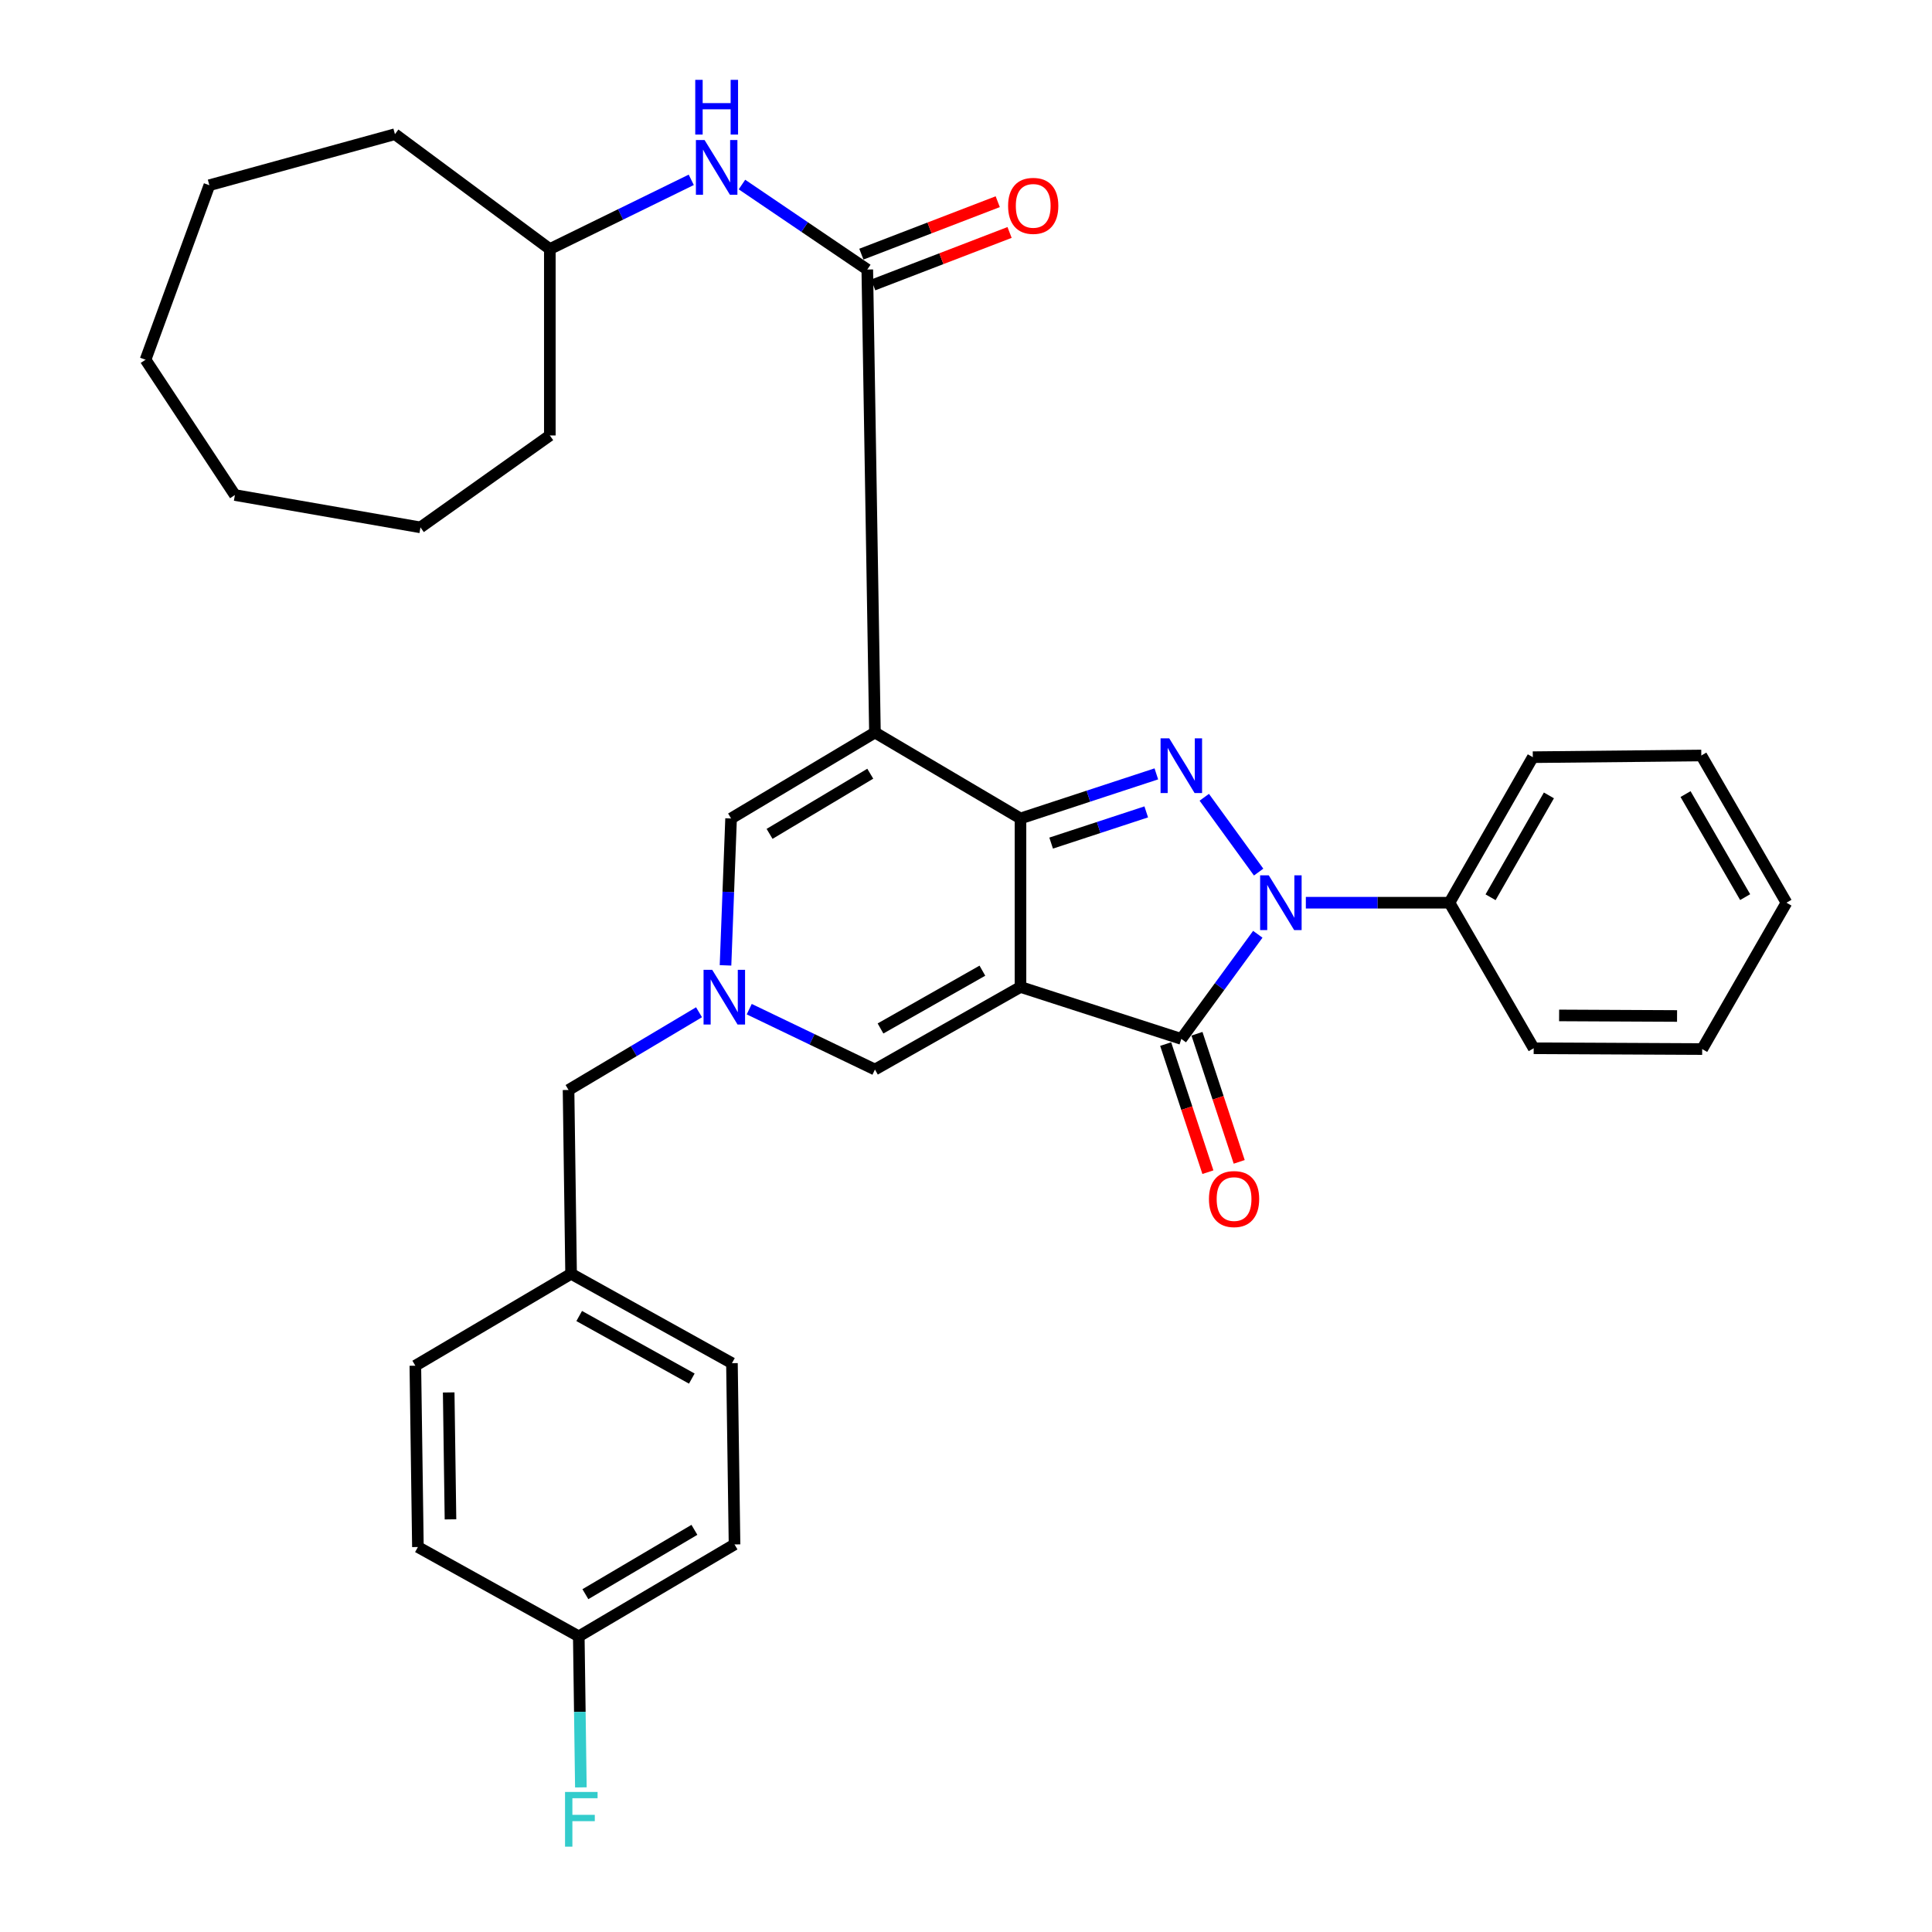 <?xml version='1.0' encoding='iso-8859-1'?>
<svg version='1.1' baseProfile='full'
              xmlns='http://www.w3.org/2000/svg'
                      xmlns:rdkit='http://www.rdkit.org/xml'
                      xmlns:xlink='http://www.w3.org/1999/xlink'
                  xml:space='preserve'
width='1000px' height='1000px' viewBox='0 0 1000 1000'>
<!-- END OF HEADER -->
<rect style='opacity:1.0;fill:#FFFFFF;stroke:none' width='1000' height='1000' x='0' y='0'> </rect>
<path class='bond-0' d='M 528.201,510.855 L 528.201,423.635' style='fill:none;fill-rule:evenodd;stroke:#000000;stroke-width:6px;stroke-linecap:butt;stroke-linejoin:miter;stroke-opacity:1' />
<path class='bond-4' d='M 528.201,510.855 L 611.449,537.738' style='fill:none;fill-rule:evenodd;stroke:#000000;stroke-width:6px;stroke-linecap:butt;stroke-linejoin:miter;stroke-opacity:1' />
<path class='bond-7' d='M 528.201,510.855 L 452.868,553.588' style='fill:none;fill-rule:evenodd;stroke:#000000;stroke-width:6px;stroke-linecap:butt;stroke-linejoin:miter;stroke-opacity:1' />
<path class='bond-7' d='M 508.482,502.423 L 455.749,532.336' style='fill:none;fill-rule:evenodd;stroke:#000000;stroke-width:6px;stroke-linecap:butt;stroke-linejoin:miter;stroke-opacity:1' />
<path class='bond-1' d='M 528.201,423.635 L 452.868,379.148' style='fill:none;fill-rule:evenodd;stroke:#000000;stroke-width:6px;stroke-linecap:butt;stroke-linejoin:miter;stroke-opacity:1' />
<path class='bond-2' d='M 528.201,423.635 L 563.36,412.096' style='fill:none;fill-rule:evenodd;stroke:#000000;stroke-width:6px;stroke-linecap:butt;stroke-linejoin:miter;stroke-opacity:1' />
<path class='bond-2' d='M 563.36,412.096 L 598.519,400.558' style='fill:none;fill-rule:evenodd;stroke:#0000FF;stroke-width:6px;stroke-linecap:butt;stroke-linejoin:miter;stroke-opacity:1' />
<path class='bond-2' d='M 544.069,436.385 L 568.68,428.309' style='fill:none;fill-rule:evenodd;stroke:#000000;stroke-width:6px;stroke-linecap:butt;stroke-linejoin:miter;stroke-opacity:1' />
<path class='bond-2' d='M 568.68,428.309 L 593.292,420.232' style='fill:none;fill-rule:evenodd;stroke:#0000FF;stroke-width:6px;stroke-linecap:butt;stroke-linejoin:miter;stroke-opacity:1' />
<path class='bond-5' d='M 452.868,379.148 L 448.906,139.508' style='fill:none;fill-rule:evenodd;stroke:#000000;stroke-width:6px;stroke-linecap:butt;stroke-linejoin:miter;stroke-opacity:1' />
<path class='bond-34' d='M 452.868,379.148 L 378.408,423.635' style='fill:none;fill-rule:evenodd;stroke:#000000;stroke-width:6px;stroke-linecap:butt;stroke-linejoin:miter;stroke-opacity:1' />
<path class='bond-34' d='M 450.451,400.468 L 398.328,431.609' style='fill:none;fill-rule:evenodd;stroke:#000000;stroke-width:6px;stroke-linecap:butt;stroke-linejoin:miter;stroke-opacity:1' />
<path class='bond-33' d='M 623.33,412.667 L 651.466,451.393' style='fill:none;fill-rule:evenodd;stroke:#0000FF;stroke-width:6px;stroke-linecap:butt;stroke-linejoin:miter;stroke-opacity:1' />
<path class='bond-3' d='M 651.034,483.583 L 631.241,510.66' style='fill:none;fill-rule:evenodd;stroke:#0000FF;stroke-width:6px;stroke-linecap:butt;stroke-linejoin:miter;stroke-opacity:1' />
<path class='bond-3' d='M 631.241,510.66 L 611.449,537.738' style='fill:none;fill-rule:evenodd;stroke:#000000;stroke-width:6px;stroke-linecap:butt;stroke-linejoin:miter;stroke-opacity:1' />
<path class='bond-10' d='M 675.901,467.24 L 713.069,467.24' style='fill:none;fill-rule:evenodd;stroke:#0000FF;stroke-width:6px;stroke-linecap:butt;stroke-linejoin:miter;stroke-opacity:1' />
<path class='bond-10' d='M 713.069,467.24 L 750.237,467.24' style='fill:none;fill-rule:evenodd;stroke:#000000;stroke-width:6px;stroke-linecap:butt;stroke-linejoin:miter;stroke-opacity:1' />
<path class='bond-11' d='M 603.347,540.409 L 614.277,573.565' style='fill:none;fill-rule:evenodd;stroke:#000000;stroke-width:6px;stroke-linecap:butt;stroke-linejoin:miter;stroke-opacity:1' />
<path class='bond-11' d='M 614.277,573.565 L 625.208,606.721' style='fill:none;fill-rule:evenodd;stroke:#FF0000;stroke-width:6px;stroke-linecap:butt;stroke-linejoin:miter;stroke-opacity:1' />
<path class='bond-11' d='M 619.552,535.067 L 630.482,568.223' style='fill:none;fill-rule:evenodd;stroke:#000000;stroke-width:6px;stroke-linecap:butt;stroke-linejoin:miter;stroke-opacity:1' />
<path class='bond-11' d='M 630.482,568.223 L 641.413,601.379' style='fill:none;fill-rule:evenodd;stroke:#FF0000;stroke-width:6px;stroke-linecap:butt;stroke-linejoin:miter;stroke-opacity:1' />
<path class='bond-9' d='M 448.906,139.508 L 416.469,117.515' style='fill:none;fill-rule:evenodd;stroke:#000000;stroke-width:6px;stroke-linecap:butt;stroke-linejoin:miter;stroke-opacity:1' />
<path class='bond-9' d='M 416.469,117.515 L 384.033,95.521' style='fill:none;fill-rule:evenodd;stroke:#0000FF;stroke-width:6px;stroke-linecap:butt;stroke-linejoin:miter;stroke-opacity:1' />
<path class='bond-12' d='M 451.969,147.471 L 487.26,133.896' style='fill:none;fill-rule:evenodd;stroke:#000000;stroke-width:6px;stroke-linecap:butt;stroke-linejoin:miter;stroke-opacity:1' />
<path class='bond-12' d='M 487.26,133.896 L 522.552,120.321' style='fill:none;fill-rule:evenodd;stroke:#FF0000;stroke-width:6px;stroke-linecap:butt;stroke-linejoin:miter;stroke-opacity:1' />
<path class='bond-12' d='M 445.843,131.546 L 481.135,117.971' style='fill:none;fill-rule:evenodd;stroke:#000000;stroke-width:6px;stroke-linecap:butt;stroke-linejoin:miter;stroke-opacity:1' />
<path class='bond-12' d='M 481.135,117.971 L 516.426,104.395' style='fill:none;fill-rule:evenodd;stroke:#FF0000;stroke-width:6px;stroke-linecap:butt;stroke-linejoin:miter;stroke-opacity:1' />
<path class='bond-6' d='M 387.803,522.34 L 420.336,537.964' style='fill:none;fill-rule:evenodd;stroke:#0000FF;stroke-width:6px;stroke-linecap:butt;stroke-linejoin:miter;stroke-opacity:1' />
<path class='bond-6' d='M 420.336,537.964 L 452.868,553.588' style='fill:none;fill-rule:evenodd;stroke:#000000;stroke-width:6px;stroke-linecap:butt;stroke-linejoin:miter;stroke-opacity:1' />
<path class='bond-8' d='M 375.525,499.67 L 376.966,461.652' style='fill:none;fill-rule:evenodd;stroke:#0000FF;stroke-width:6px;stroke-linecap:butt;stroke-linejoin:miter;stroke-opacity:1' />
<path class='bond-8' d='M 376.966,461.652 L 378.408,423.635' style='fill:none;fill-rule:evenodd;stroke:#000000;stroke-width:6px;stroke-linecap:butt;stroke-linejoin:miter;stroke-opacity:1' />
<path class='bond-13' d='M 361.814,523.939 L 328.046,544.053' style='fill:none;fill-rule:evenodd;stroke:#0000FF;stroke-width:6px;stroke-linecap:butt;stroke-linejoin:miter;stroke-opacity:1' />
<path class='bond-13' d='M 328.046,544.053 L 294.278,564.167' style='fill:none;fill-rule:evenodd;stroke:#000000;stroke-width:6px;stroke-linecap:butt;stroke-linejoin:miter;stroke-opacity:1' />
<path class='bond-16' d='M 357.794,93.076 L 321.192,110.993' style='fill:none;fill-rule:evenodd;stroke:#0000FF;stroke-width:6px;stroke-linecap:butt;stroke-linejoin:miter;stroke-opacity:1' />
<path class='bond-16' d='M 321.192,110.993 L 284.59,128.91' style='fill:none;fill-rule:evenodd;stroke:#000000;stroke-width:6px;stroke-linecap:butt;stroke-linejoin:miter;stroke-opacity:1' />
<path class='bond-22' d='M 750.237,467.24 L 793.378,391.916' style='fill:none;fill-rule:evenodd;stroke:#000000;stroke-width:6px;stroke-linecap:butt;stroke-linejoin:miter;stroke-opacity:1' />
<path class='bond-22' d='M 771.515,464.422 L 801.713,411.695' style='fill:none;fill-rule:evenodd;stroke:#000000;stroke-width:6px;stroke-linecap:butt;stroke-linejoin:miter;stroke-opacity:1' />
<path class='bond-23' d='M 750.237,467.24 L 793.833,542.582' style='fill:none;fill-rule:evenodd;stroke:#000000;stroke-width:6px;stroke-linecap:butt;stroke-linejoin:miter;stroke-opacity:1' />
<path class='bond-14' d='M 294.278,564.167 L 295.596,659.311' style='fill:none;fill-rule:evenodd;stroke:#000000;stroke-width:6px;stroke-linecap:butt;stroke-linejoin:miter;stroke-opacity:1' />
<path class='bond-20' d='M 295.596,659.311 L 214.983,706.889' style='fill:none;fill-rule:evenodd;stroke:#000000;stroke-width:6px;stroke-linecap:butt;stroke-linejoin:miter;stroke-opacity:1' />
<path class='bond-21' d='M 295.596,659.311 L 378.853,705.58' style='fill:none;fill-rule:evenodd;stroke:#000000;stroke-width:6px;stroke-linecap:butt;stroke-linejoin:miter;stroke-opacity:1' />
<path class='bond-21' d='M 299.796,681.166 L 358.076,713.555' style='fill:none;fill-rule:evenodd;stroke:#000000;stroke-width:6px;stroke-linecap:butt;stroke-linejoin:miter;stroke-opacity:1' />
<path class='bond-15' d='M 299.577,846.975 L 380.19,799.398' style='fill:none;fill-rule:evenodd;stroke:#000000;stroke-width:6px;stroke-linecap:butt;stroke-linejoin:miter;stroke-opacity:1' />
<path class='bond-15' d='M 302.996,825.144 L 359.425,791.84' style='fill:none;fill-rule:evenodd;stroke:#000000;stroke-width:6px;stroke-linecap:butt;stroke-linejoin:miter;stroke-opacity:1' />
<path class='bond-17' d='M 299.577,846.975 L 300.117,886.061' style='fill:none;fill-rule:evenodd;stroke:#000000;stroke-width:6px;stroke-linecap:butt;stroke-linejoin:miter;stroke-opacity:1' />
<path class='bond-17' d='M 300.117,886.061 L 300.657,925.147' style='fill:none;fill-rule:evenodd;stroke:#33CCCC;stroke-width:6px;stroke-linecap:butt;stroke-linejoin:miter;stroke-opacity:1' />
<path class='bond-35' d='M 299.577,846.975 L 216.31,800.735' style='fill:none;fill-rule:evenodd;stroke:#000000;stroke-width:6px;stroke-linecap:butt;stroke-linejoin:miter;stroke-opacity:1' />
<path class='bond-24' d='M 284.59,128.91 L 204.423,69.456' style='fill:none;fill-rule:evenodd;stroke:#000000;stroke-width:6px;stroke-linecap:butt;stroke-linejoin:miter;stroke-opacity:1' />
<path class='bond-25' d='M 284.59,128.91 L 284.59,225.392' style='fill:none;fill-rule:evenodd;stroke:#000000;stroke-width:6px;stroke-linecap:butt;stroke-linejoin:miter;stroke-opacity:1' />
<path class='bond-18' d='M 216.31,800.735 L 214.983,706.889' style='fill:none;fill-rule:evenodd;stroke:#000000;stroke-width:6px;stroke-linecap:butt;stroke-linejoin:miter;stroke-opacity:1' />
<path class='bond-18' d='M 233.172,786.417 L 232.243,720.724' style='fill:none;fill-rule:evenodd;stroke:#000000;stroke-width:6px;stroke-linecap:butt;stroke-linejoin:miter;stroke-opacity:1' />
<path class='bond-19' d='M 380.19,799.398 L 378.853,705.58' style='fill:none;fill-rule:evenodd;stroke:#000000;stroke-width:6px;stroke-linecap:butt;stroke-linejoin:miter;stroke-opacity:1' />
<path class='bond-27' d='M 793.378,391.916 L 880.598,391.044' style='fill:none;fill-rule:evenodd;stroke:#000000;stroke-width:6px;stroke-linecap:butt;stroke-linejoin:miter;stroke-opacity:1' />
<path class='bond-26' d='M 793.833,542.582 L 881.044,542.999' style='fill:none;fill-rule:evenodd;stroke:#000000;stroke-width:6px;stroke-linecap:butt;stroke-linejoin:miter;stroke-opacity:1' />
<path class='bond-26' d='M 806.996,525.582 L 868.044,525.874' style='fill:none;fill-rule:evenodd;stroke:#000000;stroke-width:6px;stroke-linecap:butt;stroke-linejoin:miter;stroke-opacity:1' />
<path class='bond-28' d='M 204.423,69.456 L 108.368,95.875' style='fill:none;fill-rule:evenodd;stroke:#000000;stroke-width:6px;stroke-linecap:butt;stroke-linejoin:miter;stroke-opacity:1' />
<path class='bond-29' d='M 284.59,225.392 L 217.628,272.969' style='fill:none;fill-rule:evenodd;stroke:#000000;stroke-width:6px;stroke-linecap:butt;stroke-linejoin:miter;stroke-opacity:1' />
<path class='bond-30' d='M 881.044,542.999 L 924.668,467.24' style='fill:none;fill-rule:evenodd;stroke:#000000;stroke-width:6px;stroke-linecap:butt;stroke-linejoin:miter;stroke-opacity:1' />
<path class='bond-36' d='M 880.598,391.044 L 924.668,467.24' style='fill:none;fill-rule:evenodd;stroke:#000000;stroke-width:6px;stroke-linecap:butt;stroke-linejoin:miter;stroke-opacity:1' />
<path class='bond-36' d='M 872.438,411.016 L 903.287,464.353' style='fill:none;fill-rule:evenodd;stroke:#000000;stroke-width:6px;stroke-linecap:butt;stroke-linejoin:miter;stroke-opacity:1' />
<path class='bond-31' d='M 108.368,95.875 L 75.332,186.194' style='fill:none;fill-rule:evenodd;stroke:#000000;stroke-width:6px;stroke-linecap:butt;stroke-linejoin:miter;stroke-opacity:1' />
<path class='bond-32' d='M 217.628,272.969 L 121.582,256.228' style='fill:none;fill-rule:evenodd;stroke:#000000;stroke-width:6px;stroke-linecap:butt;stroke-linejoin:miter;stroke-opacity:1' />
<path class='bond-37' d='M 75.332,186.194 L 121.582,256.228' style='fill:none;fill-rule:evenodd;stroke:#000000;stroke-width:6px;stroke-linecap:butt;stroke-linejoin:miter;stroke-opacity:1' />
<path  class='atom-3' d='M 605.189 382.155
L 614.469 397.155
Q 615.389 398.635, 616.869 401.315
Q 618.349 403.995, 618.429 404.155
L 618.429 382.155
L 622.189 382.155
L 622.189 410.475
L 618.309 410.475
L 608.349 394.075
Q 607.189 392.155, 605.949 389.955
Q 604.749 387.755, 604.389 387.075
L 604.389 410.475
L 600.709 410.475
L 600.709 382.155
L 605.189 382.155
' fill='#0000FF'/>
<path  class='atom-4' d='M 656.719 453.08
L 665.999 468.08
Q 666.919 469.56, 668.399 472.24
Q 669.879 474.92, 669.959 475.08
L 669.959 453.08
L 673.719 453.08
L 673.719 481.4
L 669.839 481.4
L 659.879 465
Q 658.719 463.08, 657.479 460.88
Q 656.279 458.68, 655.919 458
L 655.919 481.4
L 652.239 481.4
L 652.239 453.08
L 656.719 453.08
' fill='#0000FF'/>
<path  class='atom-7' d='M 368.64 501.984
L 377.92 516.984
Q 378.84 518.464, 380.32 521.144
Q 381.8 523.824, 381.88 523.984
L 381.88 501.984
L 385.64 501.984
L 385.64 530.304
L 381.76 530.304
L 371.8 513.904
Q 370.64 511.984, 369.4 509.784
Q 368.2 507.584, 367.84 506.904
L 367.84 530.304
L 364.16 530.304
L 364.16 501.984
L 368.64 501.984
' fill='#0000FF'/>
<path  class='atom-10' d='M 364.678 72.482
L 373.958 87.482
Q 374.878 88.962, 376.358 91.642
Q 377.838 94.322, 377.918 94.482
L 377.918 72.482
L 381.678 72.482
L 381.678 100.802
L 377.798 100.802
L 367.838 84.402
Q 366.678 82.482, 365.438 80.282
Q 364.238 78.082, 363.878 77.402
L 363.878 100.802
L 360.198 100.802
L 360.198 72.482
L 364.678 72.482
' fill='#0000FF'/>
<path  class='atom-10' d='M 359.858 41.33
L 363.698 41.33
L 363.698 53.37
L 378.178 53.37
L 378.178 41.33
L 382.018 41.33
L 382.018 69.65
L 378.178 69.65
L 378.178 56.57
L 363.698 56.57
L 363.698 69.65
L 359.858 69.65
L 359.858 41.33
' fill='#0000FF'/>
<path  class='atom-12' d='M 625.75 620.63
Q 625.75 613.83, 629.11 610.03
Q 632.47 606.23, 638.75 606.23
Q 645.03 606.23, 648.39 610.03
Q 651.75 613.83, 651.75 620.63
Q 651.75 627.51, 648.35 631.43
Q 644.95 635.31, 638.75 635.31
Q 632.51 635.31, 629.11 631.43
Q 625.75 627.55, 625.75 620.63
M 638.75 632.11
Q 643.07 632.11, 645.39 629.23
Q 647.75 626.31, 647.75 620.63
Q 647.75 615.07, 645.39 612.27
Q 643.07 609.43, 638.75 609.43
Q 634.43 609.43, 632.07 612.23
Q 629.75 615.03, 629.75 620.63
Q 629.75 626.35, 632.07 629.23
Q 634.43 632.11, 638.75 632.11
' fill='#FF0000'/>
<path  class='atom-13' d='M 521.789 106.553
Q 521.789 99.753, 525.149 95.953
Q 528.509 92.153, 534.789 92.153
Q 541.069 92.153, 544.429 95.953
Q 547.789 99.753, 547.789 106.553
Q 547.789 113.433, 544.389 117.353
Q 540.989 121.233, 534.789 121.233
Q 528.549 121.233, 525.149 117.353
Q 521.789 113.473, 521.789 106.553
M 534.789 118.033
Q 539.109 118.033, 541.429 115.153
Q 543.789 112.233, 543.789 106.553
Q 543.789 100.993, 541.429 98.193
Q 539.109 95.353, 534.789 95.353
Q 530.469 95.353, 528.109 98.153
Q 525.789 100.953, 525.789 106.553
Q 525.789 112.273, 528.109 115.153
Q 530.469 118.033, 534.789 118.033
' fill='#FF0000'/>
<path  class='atom-18' d='M 292.465 927.514
L 309.305 927.514
L 309.305 930.754
L 296.265 930.754
L 296.265 939.354
L 307.865 939.354
L 307.865 942.634
L 296.265 942.634
L 296.265 955.834
L 292.465 955.834
L 292.465 927.514
' fill='#33CCCC'/>
</svg>
